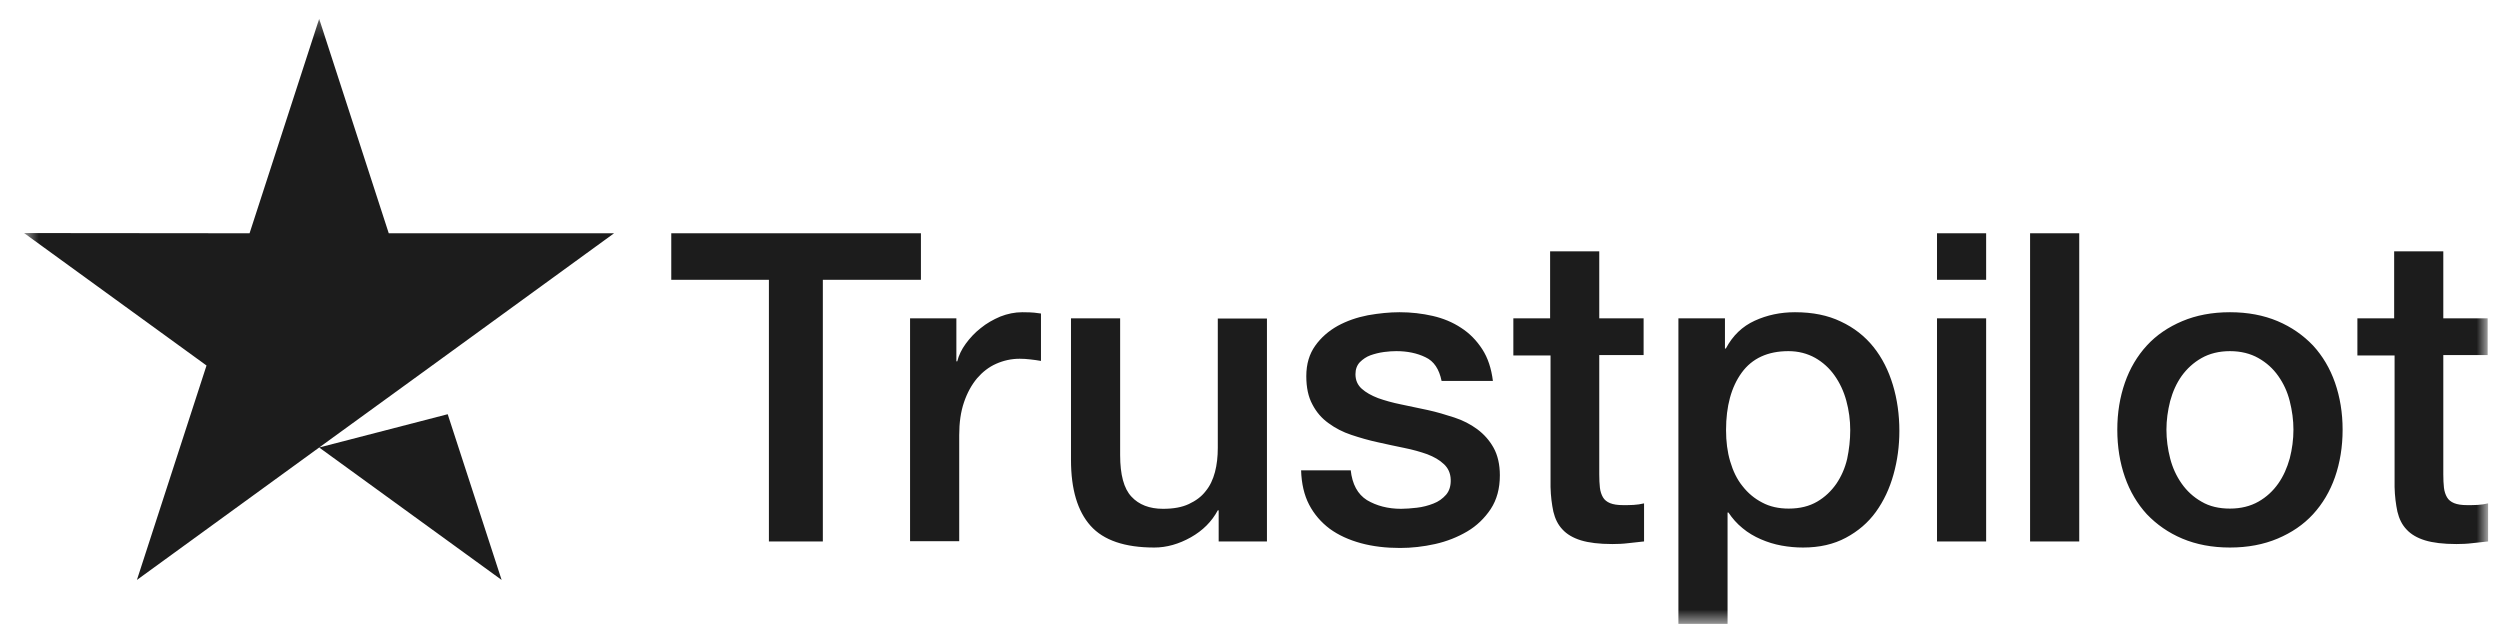 <svg width="162" height="41" viewBox="0 0 162 41" fill="none" xmlns="http://www.w3.org/2000/svg">
<g clip-path="url(#clip0_7917_21121)">
<mask id="mask0_7917_21121" style="mask-type:luminance" maskUnits="userSpaceOnUse" x="1" y="1" width="161" height="40">
<path d="M161.201 1.221H1.558V40.427H161.201V1.221Z" fill="white"/>
</mask>
<g mask="url(#mask0_7917_21121)">
<path d="M43.512 15.116H59.676V18.132H53.32V35.085H49.825V18.132H43.498V15.116H43.512ZM58.986 20.626H61.973V23.416H62.03C62.128 23.022 62.312 22.641 62.579 22.275C62.847 21.909 63.171 21.556 63.552 21.26C63.932 20.95 64.355 20.711 64.82 20.513C65.285 20.33 65.764 20.232 66.243 20.232C66.61 20.232 66.878 20.246 67.019 20.26C67.16 20.274 67.301 20.302 67.455 20.316V23.388C67.23 23.346 67.004 23.318 66.765 23.29C66.525 23.261 66.3 23.247 66.075 23.247C65.539 23.247 65.032 23.36 64.553 23.572C64.073 23.783 63.664 24.107 63.312 24.516C62.96 24.939 62.678 25.446 62.467 26.066C62.255 26.686 62.157 27.391 62.157 28.194V35.071H58.972V20.626H58.986ZM82.098 35.085H78.97V33.07H78.913C78.519 33.803 77.94 34.381 77.166 34.818C76.39 35.254 75.601 35.48 74.798 35.48C72.895 35.48 71.514 35.015 70.669 34.071C69.823 33.126 69.4 31.703 69.4 29.8V20.626H72.585V29.49C72.585 30.759 72.825 31.661 73.318 32.182C73.797 32.704 74.488 32.971 75.362 32.971C76.038 32.971 76.587 32.873 77.038 32.661C77.489 32.45 77.856 32.182 78.124 31.83C78.406 31.492 78.603 31.069 78.73 30.59C78.856 30.11 78.913 29.589 78.913 29.025V20.64H82.098V35.085ZM87.524 30.449C87.622 31.379 87.975 32.027 88.58 32.408C89.2 32.774 89.933 32.971 90.793 32.971C91.089 32.971 91.427 32.943 91.808 32.901C92.188 32.859 92.555 32.76 92.879 32.633C93.217 32.506 93.485 32.309 93.71 32.055C93.922 31.802 94.02 31.477 94.006 31.069C93.992 30.66 93.837 30.322 93.555 30.068C93.273 29.8 92.921 29.603 92.484 29.434C92.047 29.279 91.554 29.138 90.991 29.025C90.427 28.913 89.863 28.786 89.285 28.659C88.694 28.532 88.115 28.363 87.566 28.18C87.016 27.997 86.523 27.743 86.086 27.419C85.649 27.109 85.297 26.7 85.043 26.207C84.776 25.714 84.648 25.108 84.648 24.375C84.648 23.586 84.846 22.937 85.227 22.402C85.607 21.866 86.1 21.444 86.678 21.119C87.27 20.795 87.918 20.57 88.637 20.429C89.356 20.302 90.046 20.232 90.694 20.232C91.442 20.232 92.16 20.316 92.837 20.471C93.513 20.626 94.133 20.88 94.683 21.246C95.232 21.599 95.683 22.064 96.049 22.627C96.416 23.191 96.641 23.881 96.74 24.685H93.415C93.259 23.924 92.921 23.402 92.371 23.149C91.822 22.881 91.188 22.754 90.483 22.754C90.258 22.754 89.99 22.768 89.68 22.81C89.37 22.853 89.088 22.923 88.806 23.022C88.538 23.12 88.313 23.276 88.115 23.473C87.933 23.67 87.834 23.924 87.834 24.248C87.834 24.642 87.975 24.953 88.243 25.192C88.51 25.432 88.862 25.629 89.299 25.798C89.736 25.953 90.23 26.094 90.793 26.207C91.357 26.32 91.935 26.446 92.527 26.573C93.105 26.7 93.668 26.869 94.232 27.052C94.795 27.236 95.288 27.489 95.726 27.813C96.162 28.138 96.515 28.532 96.782 29.011C97.05 29.49 97.191 30.096 97.191 30.801C97.191 31.661 96.994 32.38 96.599 32.985C96.205 33.577 95.697 34.071 95.077 34.437C94.457 34.803 93.752 35.085 92.991 35.254C92.231 35.423 91.469 35.508 90.723 35.508C89.807 35.508 88.961 35.409 88.186 35.198C87.411 34.987 86.734 34.677 86.171 34.268C85.607 33.845 85.156 33.324 84.832 32.704C84.508 32.084 84.338 31.337 84.311 30.477H87.524V30.449ZM98.037 20.626H100.447V16.285H103.632V20.626H106.506V23.008H103.632V30.731C103.632 31.069 103.646 31.351 103.674 31.604C103.702 31.844 103.773 32.055 103.871 32.224C103.97 32.394 104.125 32.52 104.336 32.605C104.548 32.69 104.816 32.732 105.182 32.732C105.408 32.732 105.633 32.732 105.859 32.718C106.084 32.704 106.309 32.675 106.535 32.619V35.085C106.182 35.128 105.83 35.156 105.506 35.198C105.168 35.24 104.829 35.254 104.477 35.254C103.632 35.254 102.955 35.17 102.448 35.015C101.941 34.86 101.532 34.62 101.25 34.31C100.954 34 100.771 33.62 100.658 33.155C100.559 32.69 100.489 32.154 100.475 31.562V23.036H98.065V20.626H98.037ZM108.761 20.626H111.777V22.585H111.834C112.285 21.739 112.905 21.148 113.708 20.781C114.511 20.415 115.371 20.232 116.315 20.232C117.457 20.232 118.443 20.429 119.288 20.837C120.134 21.232 120.839 21.782 121.403 22.486C121.966 23.191 122.375 24.008 122.657 24.939C122.938 25.869 123.079 26.869 123.079 27.926C123.079 28.899 122.953 29.843 122.699 30.745C122.445 31.661 122.065 32.464 121.558 33.169C121.05 33.873 120.402 34.423 119.613 34.846C118.824 35.269 117.908 35.48 116.837 35.48C116.371 35.48 115.907 35.438 115.441 35.353C114.976 35.269 114.525 35.128 114.103 34.944C113.68 34.761 113.271 34.522 112.919 34.226C112.552 33.93 112.257 33.591 112.003 33.211H111.946V40.426H108.761V20.626ZM119.895 27.87C119.895 27.221 119.81 26.587 119.641 25.967C119.472 25.347 119.218 24.812 118.88 24.332C118.542 23.853 118.119 23.473 117.626 23.191C117.119 22.909 116.54 22.754 115.892 22.754C114.554 22.754 113.539 23.219 112.862 24.149C112.186 25.079 111.848 26.32 111.848 27.87C111.848 28.603 111.932 29.279 112.116 29.899C112.299 30.519 112.552 31.055 112.919 31.506C113.271 31.957 113.694 32.309 114.187 32.563C114.68 32.83 115.258 32.957 115.907 32.957C116.639 32.957 117.245 32.802 117.753 32.506C118.26 32.21 118.668 31.816 118.993 31.351C119.317 30.872 119.556 30.336 119.697 29.73C119.824 29.124 119.895 28.504 119.895 27.87ZM125.518 15.116H128.702V18.132H125.518V15.116ZM125.518 20.626H128.702V35.085H125.518V20.626ZM131.549 15.116H134.735V35.085H131.549V15.116ZM144.501 35.48C143.345 35.48 142.316 35.282 141.414 34.902C140.512 34.522 139.751 33.986 139.117 33.324C138.497 32.647 138.018 31.844 137.694 30.914C137.37 29.984 137.201 28.955 137.201 27.842C137.201 26.742 137.37 25.728 137.694 24.797C138.018 23.867 138.497 23.064 139.117 22.388C139.737 21.711 140.512 21.19 141.414 20.809C142.316 20.429 143.345 20.232 144.501 20.232C145.656 20.232 146.685 20.429 147.587 20.809C148.489 21.19 149.25 21.725 149.884 22.388C150.504 23.064 150.983 23.867 151.308 24.797C151.631 25.728 151.801 26.742 151.801 27.842C151.801 28.955 151.631 29.984 151.308 30.914C150.983 31.844 150.504 32.647 149.884 33.324C149.264 34 148.489 34.522 147.587 34.902C146.685 35.282 145.656 35.48 144.501 35.48ZM144.501 32.957C145.205 32.957 145.825 32.802 146.347 32.506C146.868 32.21 147.291 31.816 147.629 31.337C147.968 30.857 148.207 30.308 148.376 29.702C148.531 29.096 148.615 28.476 148.615 27.842C148.615 27.221 148.531 26.616 148.376 25.995C148.221 25.375 147.968 24.84 147.629 24.361C147.291 23.881 146.868 23.501 146.347 23.205C145.825 22.909 145.205 22.754 144.501 22.754C143.796 22.754 143.176 22.909 142.655 23.205C142.133 23.501 141.71 23.896 141.372 24.361C141.034 24.84 140.794 25.375 140.625 25.995C140.47 26.616 140.385 27.221 140.385 27.842C140.385 28.476 140.47 29.096 140.625 29.702C140.78 30.308 141.034 30.857 141.372 31.337C141.71 31.816 142.133 32.21 142.655 32.506C143.176 32.816 143.796 32.957 144.501 32.957ZM152.731 20.626H155.141V16.285H158.326V20.626H161.201V23.008H158.326V30.731C158.326 31.069 158.34 31.351 158.368 31.604C158.396 31.844 158.467 32.055 158.566 32.224C158.664 32.394 158.819 32.52 159.03 32.605C159.242 32.69 159.51 32.732 159.876 32.732C160.101 32.732 160.327 32.732 160.552 32.718C160.778 32.704 161.003 32.675 161.229 32.619V35.085C160.876 35.128 160.524 35.156 160.2 35.198C159.862 35.24 159.523 35.254 159.171 35.254C158.326 35.254 157.649 35.17 157.142 35.015C156.634 34.86 156.226 34.62 155.944 34.31C155.648 34 155.465 33.62 155.352 33.155C155.253 32.69 155.183 32.154 155.169 31.562V23.036H152.759V20.626H152.731Z" fill="#1C1C1C"/>
<path d="M20.682 28.998L29.011 26.841L32.505 37.58L20.682 28.998ZM39.791 15.116H25.191L20.682 1.221L16.172 15.116L1.558 15.102L13.382 23.685L8.872 37.58L20.682 28.998L27.982 23.699L39.791 15.116Z" fill="#1C1C1C"/>
</g>
</g>
<defs>
<clipPath id="clip0_7917_21121">
<rect width="162" height="40.5" fill="white"/>
</clipPath>
</defs>
</svg>
